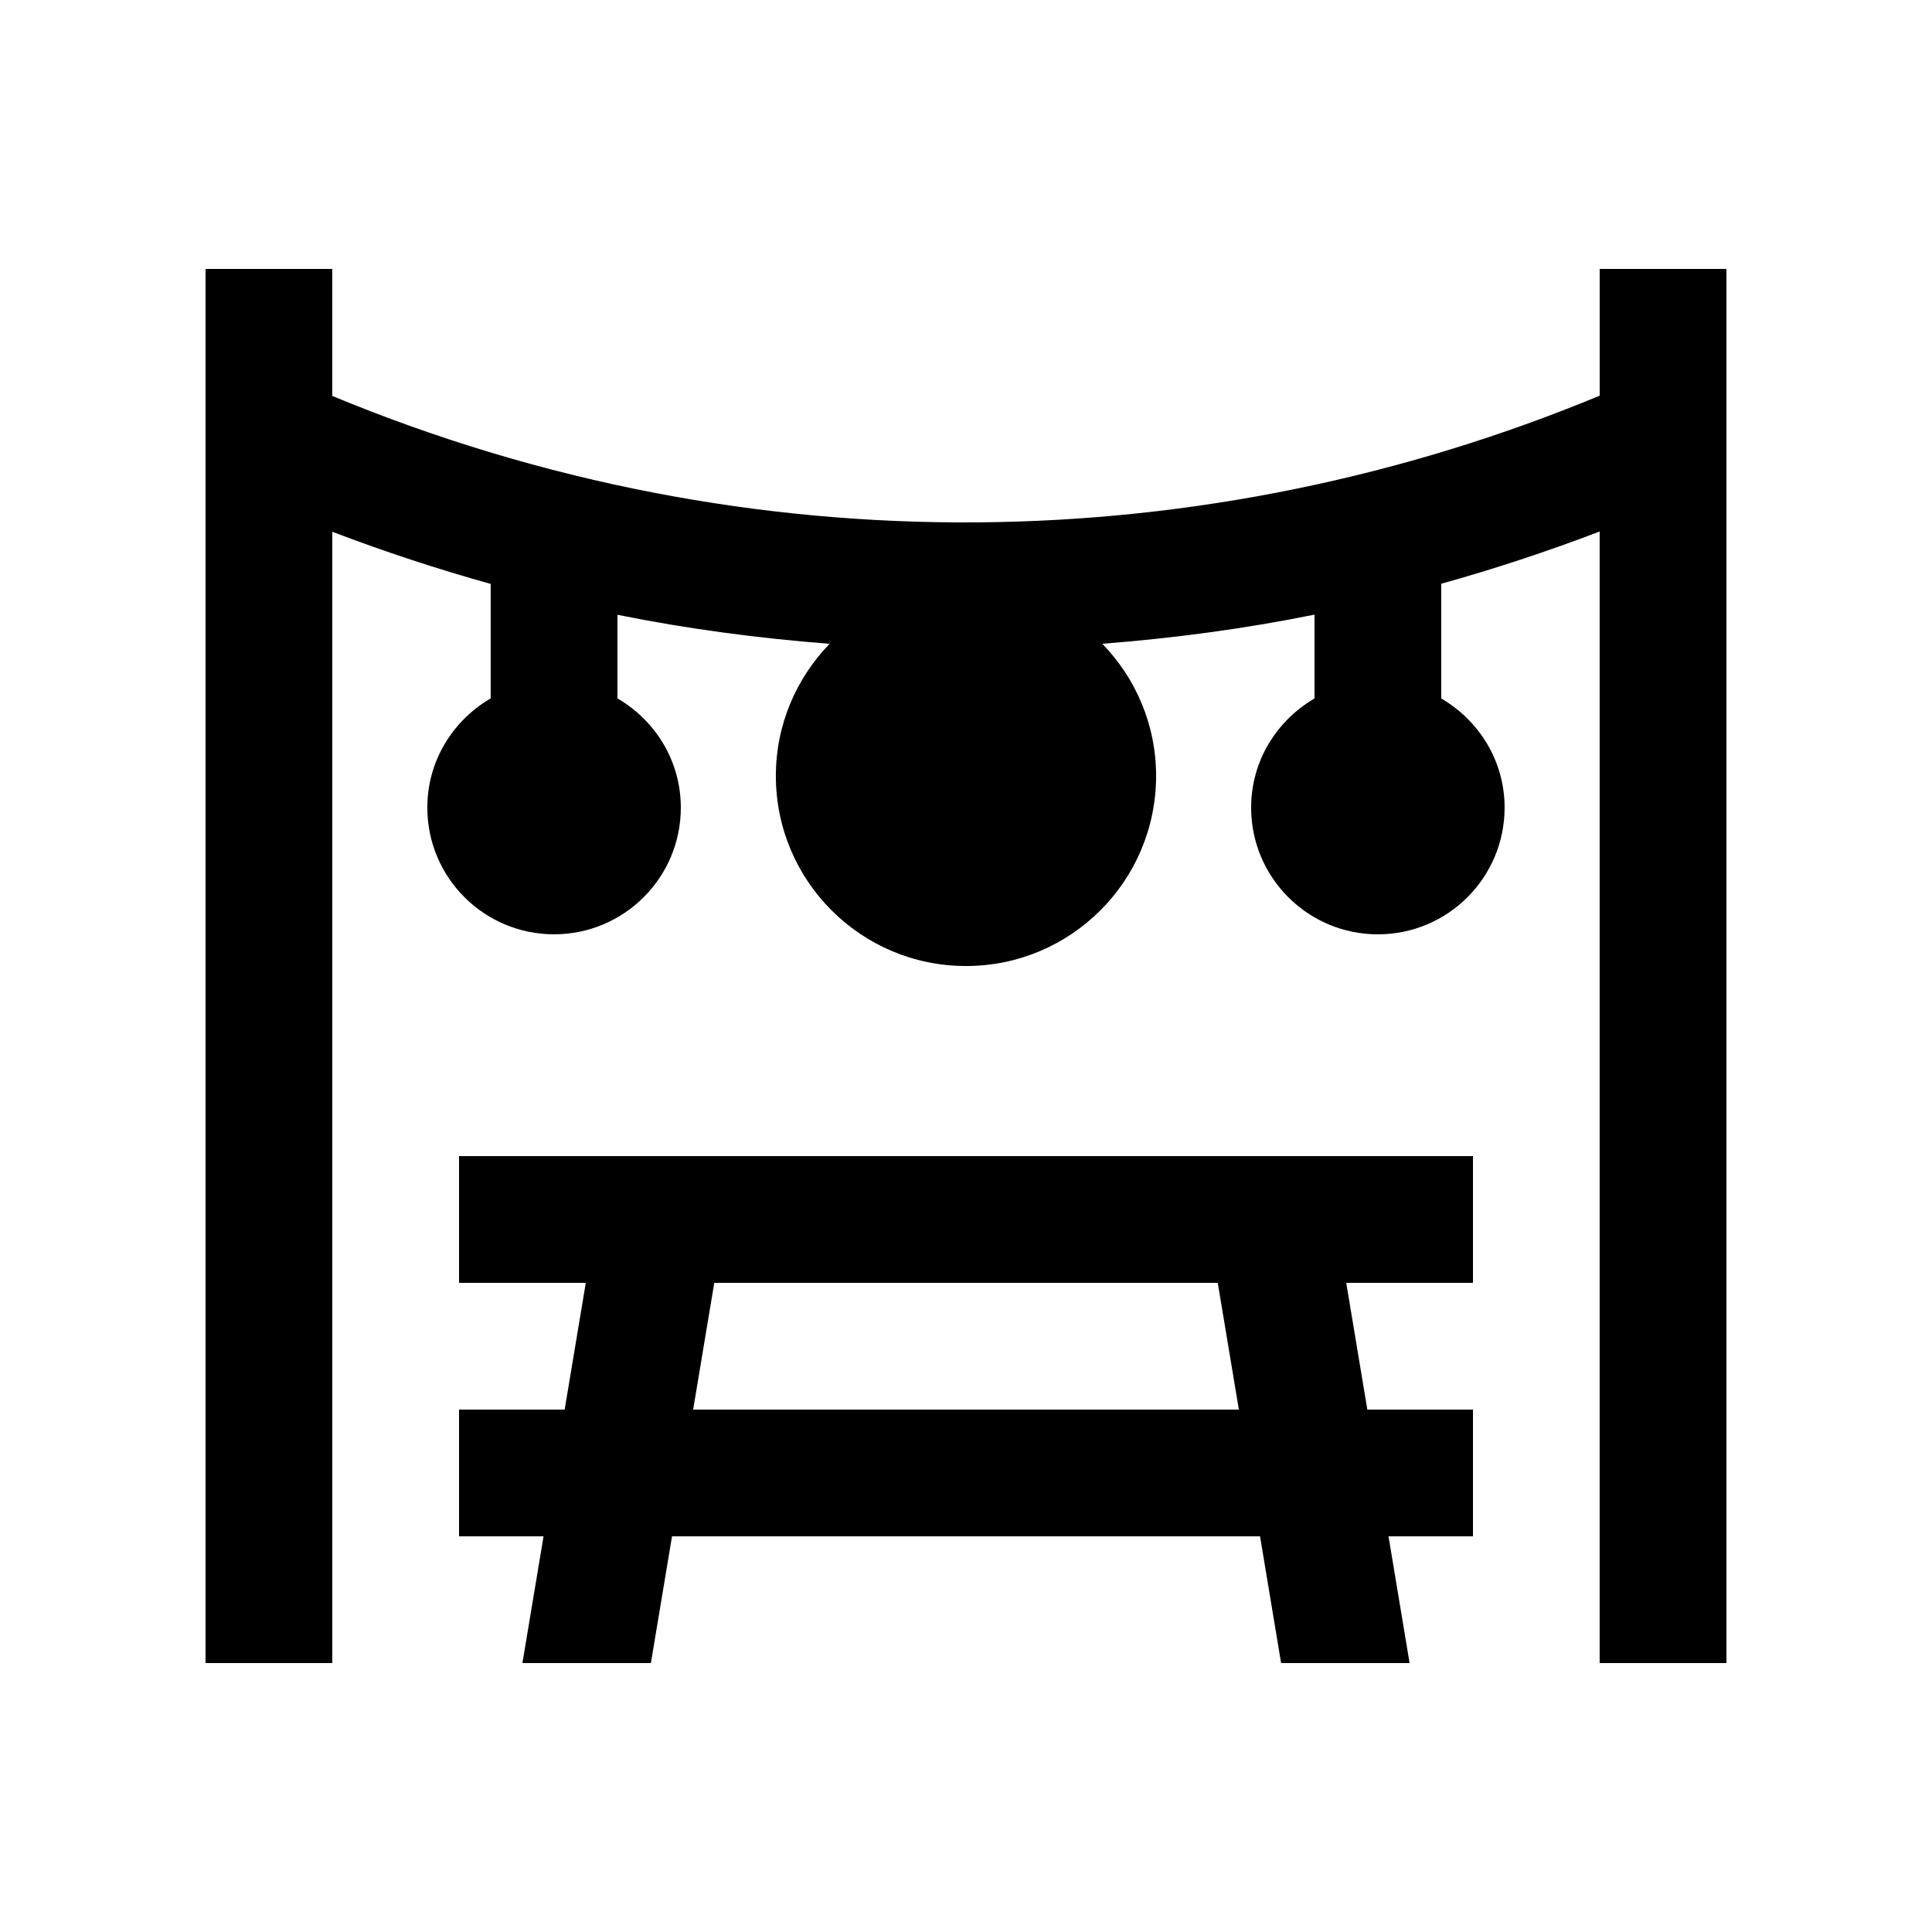 <?xml version="1.0" encoding="UTF-8"?>
<!-- Uploaded to: SVG Repo, www.svgrepo.com, Generator: SVG Repo Mixer Tools -->
<svg fill="#000000" width="800px" height="800px" version="1.1" viewBox="144 144 512 512" xmlns="http://www.w3.org/2000/svg">
 <g>
  <path d="m534.35 483.97v-33.59h-268.7v33.59h33.59l-5.602 33.582h-27.988v33.59h22.395l-5.602 33.59h34.047l5.602-33.59h155.83l5.586 33.59h34.047l-5.586-33.59h22.383v-33.59h-27.996l-5.59-33.582zm-62.039 33.582h-144.62l5.598-33.582h133.43z"/>
  <path d="m567.93 215.27v33.59c-103.79 43.031-223.94 46.477-335.88 0.066v-33.656h-33.582v369.46h33.59l-0.004-299.81c13.859 5.281 27.867 9.891 41.984 13.824v30.336c-9.996 5.824-16.793 16.551-16.793 28.93 0 18.57 15.047 33.59 33.59 33.59 18.539 0 33.59-15.02 33.59-33.59 0-12.379-6.797-23.105-16.793-28.93v-22.152c18.621 3.754 37.395 6.231 56.219 7.688-8.785 9.078-14.242 21.391-14.242 35.004 0 27.824 22.551 50.383 50.383 50.383s50.383-22.555 50.383-50.383c0-13.629-5.461-25.945-14.254-35.016 18.828-1.461 37.609-3.949 56.234-7.723v22.223c-9.988 5.82-16.793 16.531-16.793 28.91 0 18.57 15.055 33.59 33.59 33.59 18.531 0 33.582-15.02 33.582-33.59 0-12.379-6.805-23.09-16.793-28.91v-30.406c14.121-3.934 28.129-8.559 41.984-13.844v299.88h33.59v-369.46z"/>
 </g>
</svg>